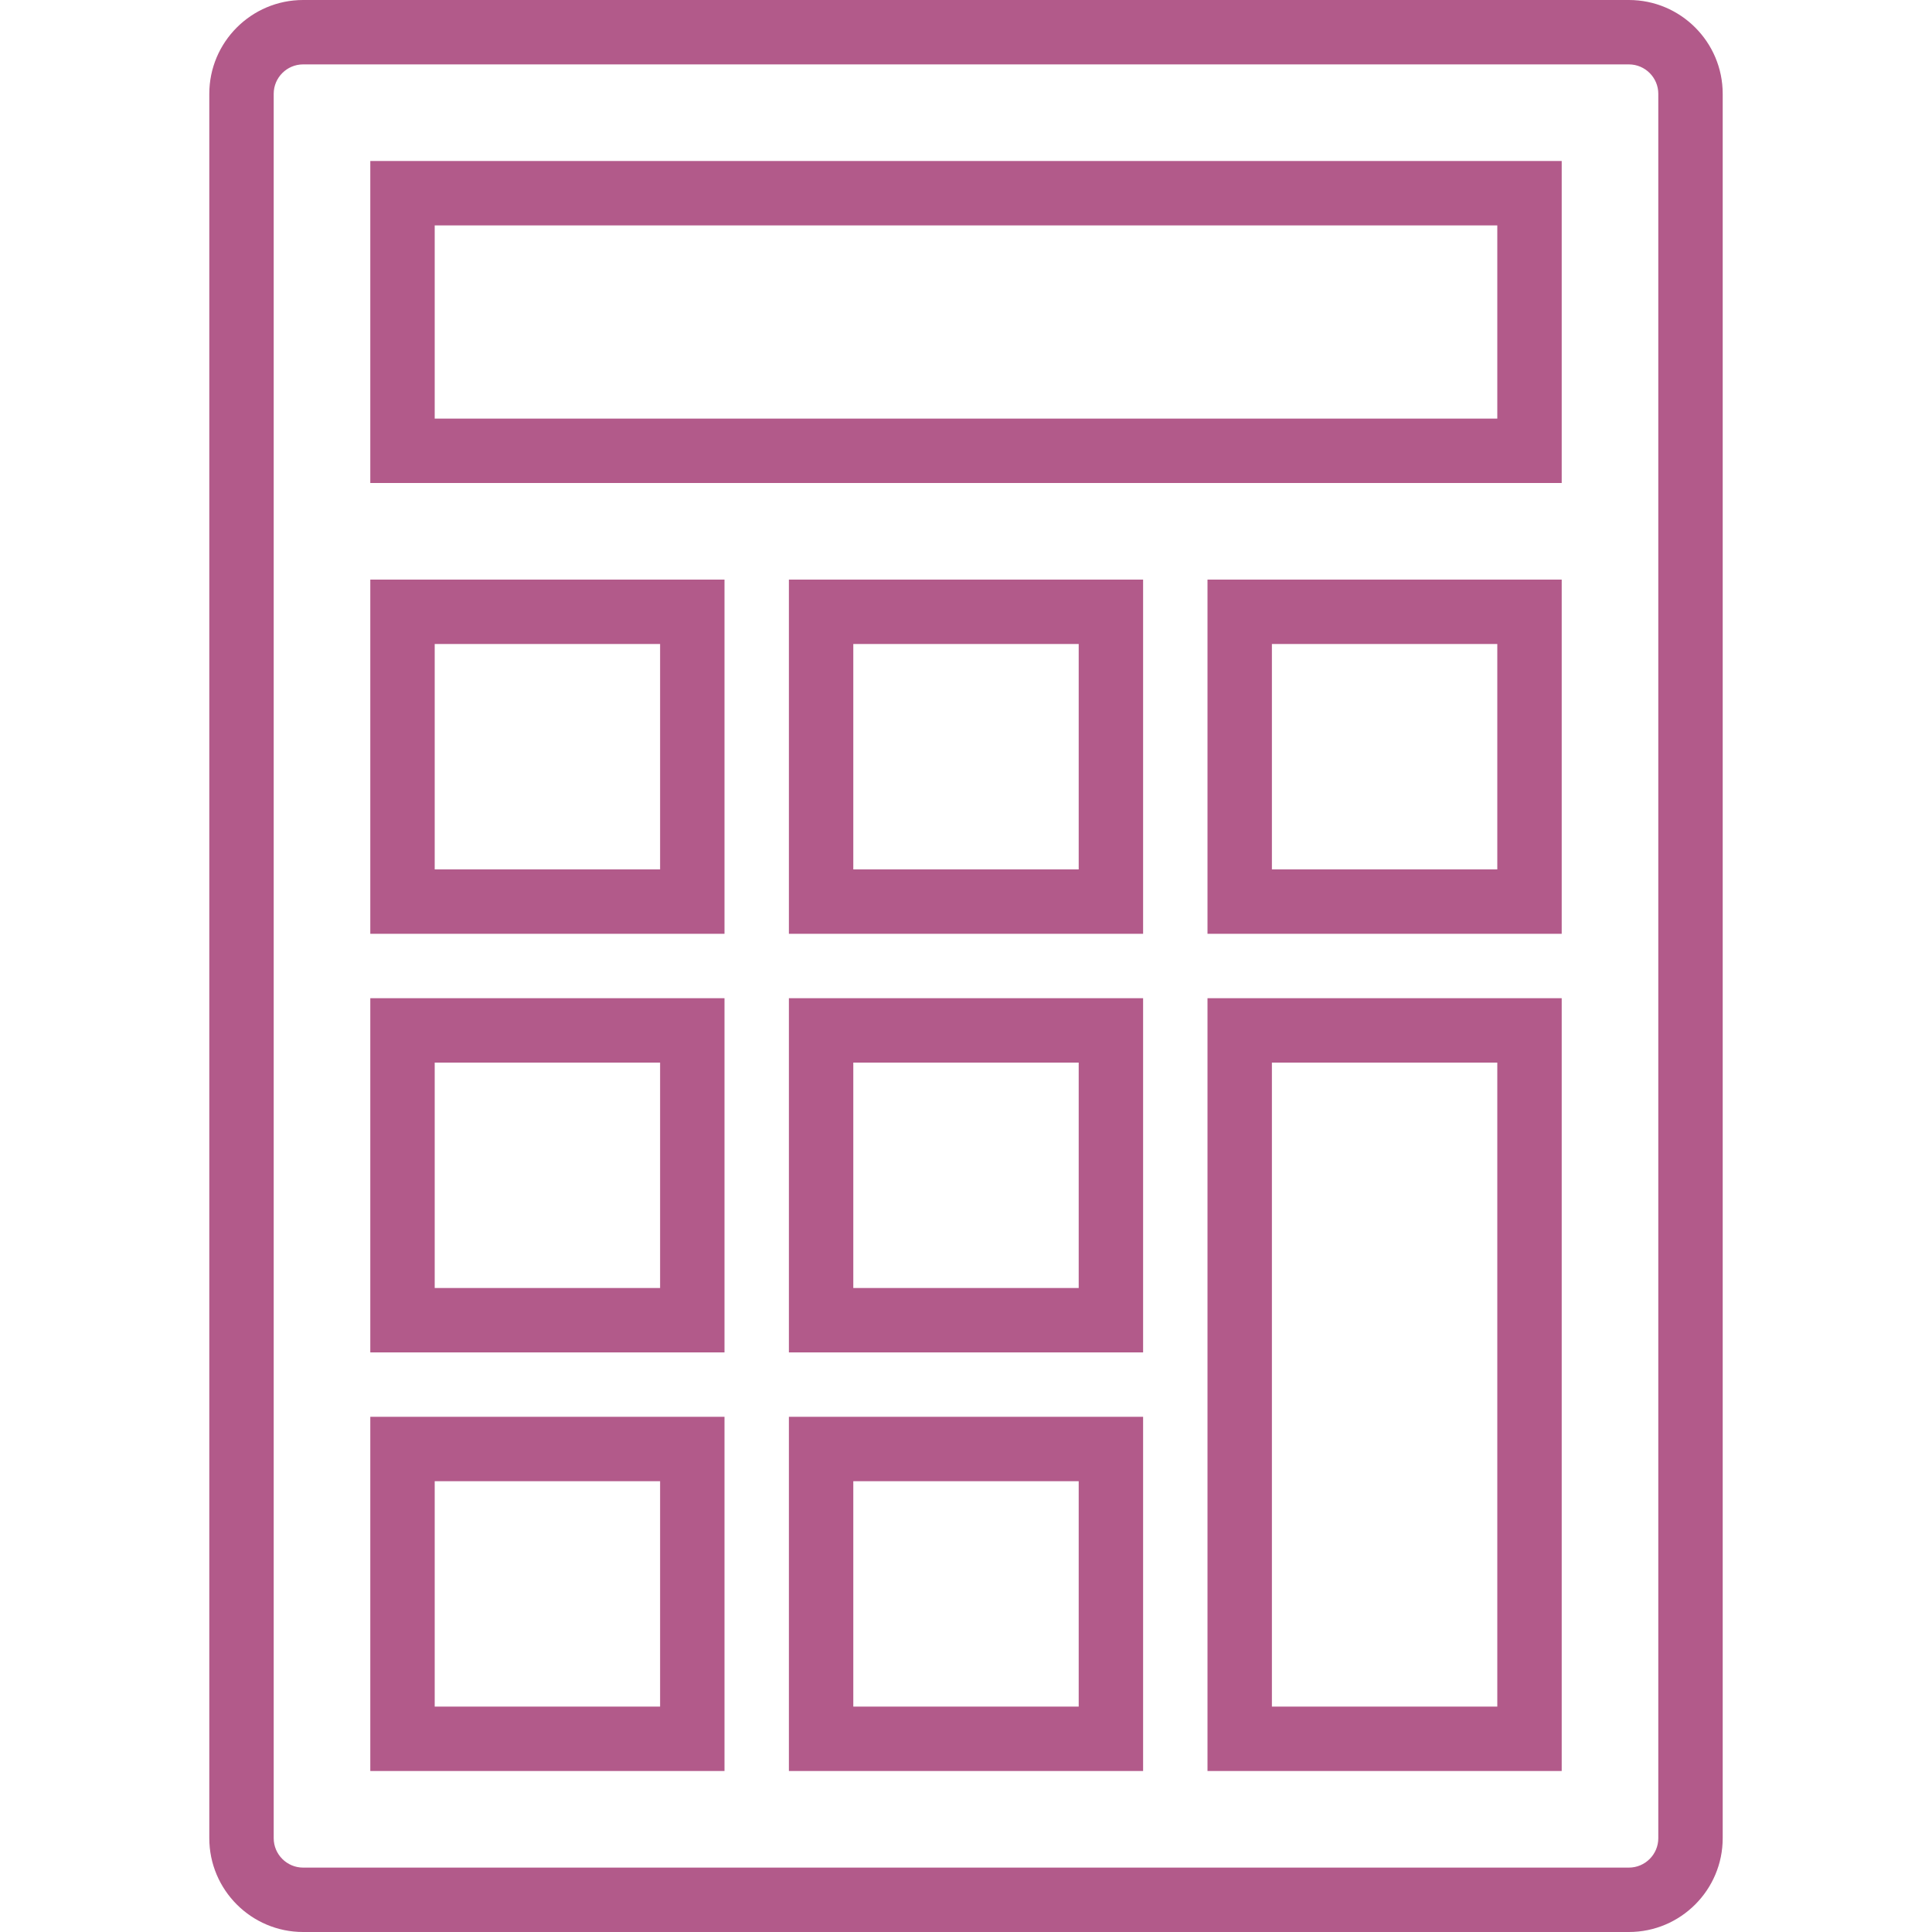 <?xml version="1.0" encoding="UTF-8"?> <svg xmlns="http://www.w3.org/2000/svg" width="18" height="18" viewBox="0 0 18 18" fill="none"> <path d="M15.176 0H2.824C2.342 0 1.95 0.392 1.95 0.874V17.126C1.95 17.608 2.342 18 2.824 18H15.176C15.658 18 16.05 17.608 16.05 17.126V0.874C16.05 0.392 15.658 0 15.176 0ZM15.45 17.126C15.45 17.277 15.327 17.4 15.176 17.4H2.824C2.673 17.4 2.55 17.277 2.55 17.126V0.874C2.55 0.723 2.673 0.6 2.824 0.6H15.176C15.327 0.6 15.45 0.723 15.45 0.874V17.126Z" fill="#B25A8A"></path> <path d="M3.45 16.5H6.75V13.2H3.45V16.5ZM4.05 13.8H6.15V15.9H4.05V13.8Z" fill="#B25A8A"></path> <path d="M7.35 16.5H10.65V13.2H7.35V16.5ZM7.95 13.8H10.05V15.9H7.95V13.8Z" fill="#B25A8A"></path> <path d="M11.25 16.5H14.55V9.3H11.25V16.5ZM11.85 9.9H13.95V15.9H11.85V9.9Z" fill="#B25A8A"></path> <path d="M3.45 12.6H6.75V9.3H3.45V12.6ZM4.05 9.9H6.15V12H4.05V9.9Z" fill="#B25A8A"></path> <path d="M7.35 12.6H10.65V9.3H7.35V12.6ZM7.95 9.9H10.05V12H7.95V9.9Z" fill="#B25A8A"></path> <path d="M3.45 8.7H6.75V5.4H3.45V8.7ZM4.05 6H6.15V8.1H4.05V6Z" fill="#B25A8A"></path> <path d="M7.35 8.7H10.65V5.4H7.35V8.7ZM7.95 6H10.05V8.1H7.95V6Z" fill="#B25A8A"></path> <path d="M11.25 8.7H14.55V5.4H11.25V8.7ZM11.85 6H13.95V8.1H11.85V6Z" fill="#B25A8A"></path> <path d="M3.45 4.5H14.55V1.5H3.45V4.5ZM4.05 2.1H13.95V3.9H4.05V2.1Z" fill="#B25A8A"></path> </svg> 
